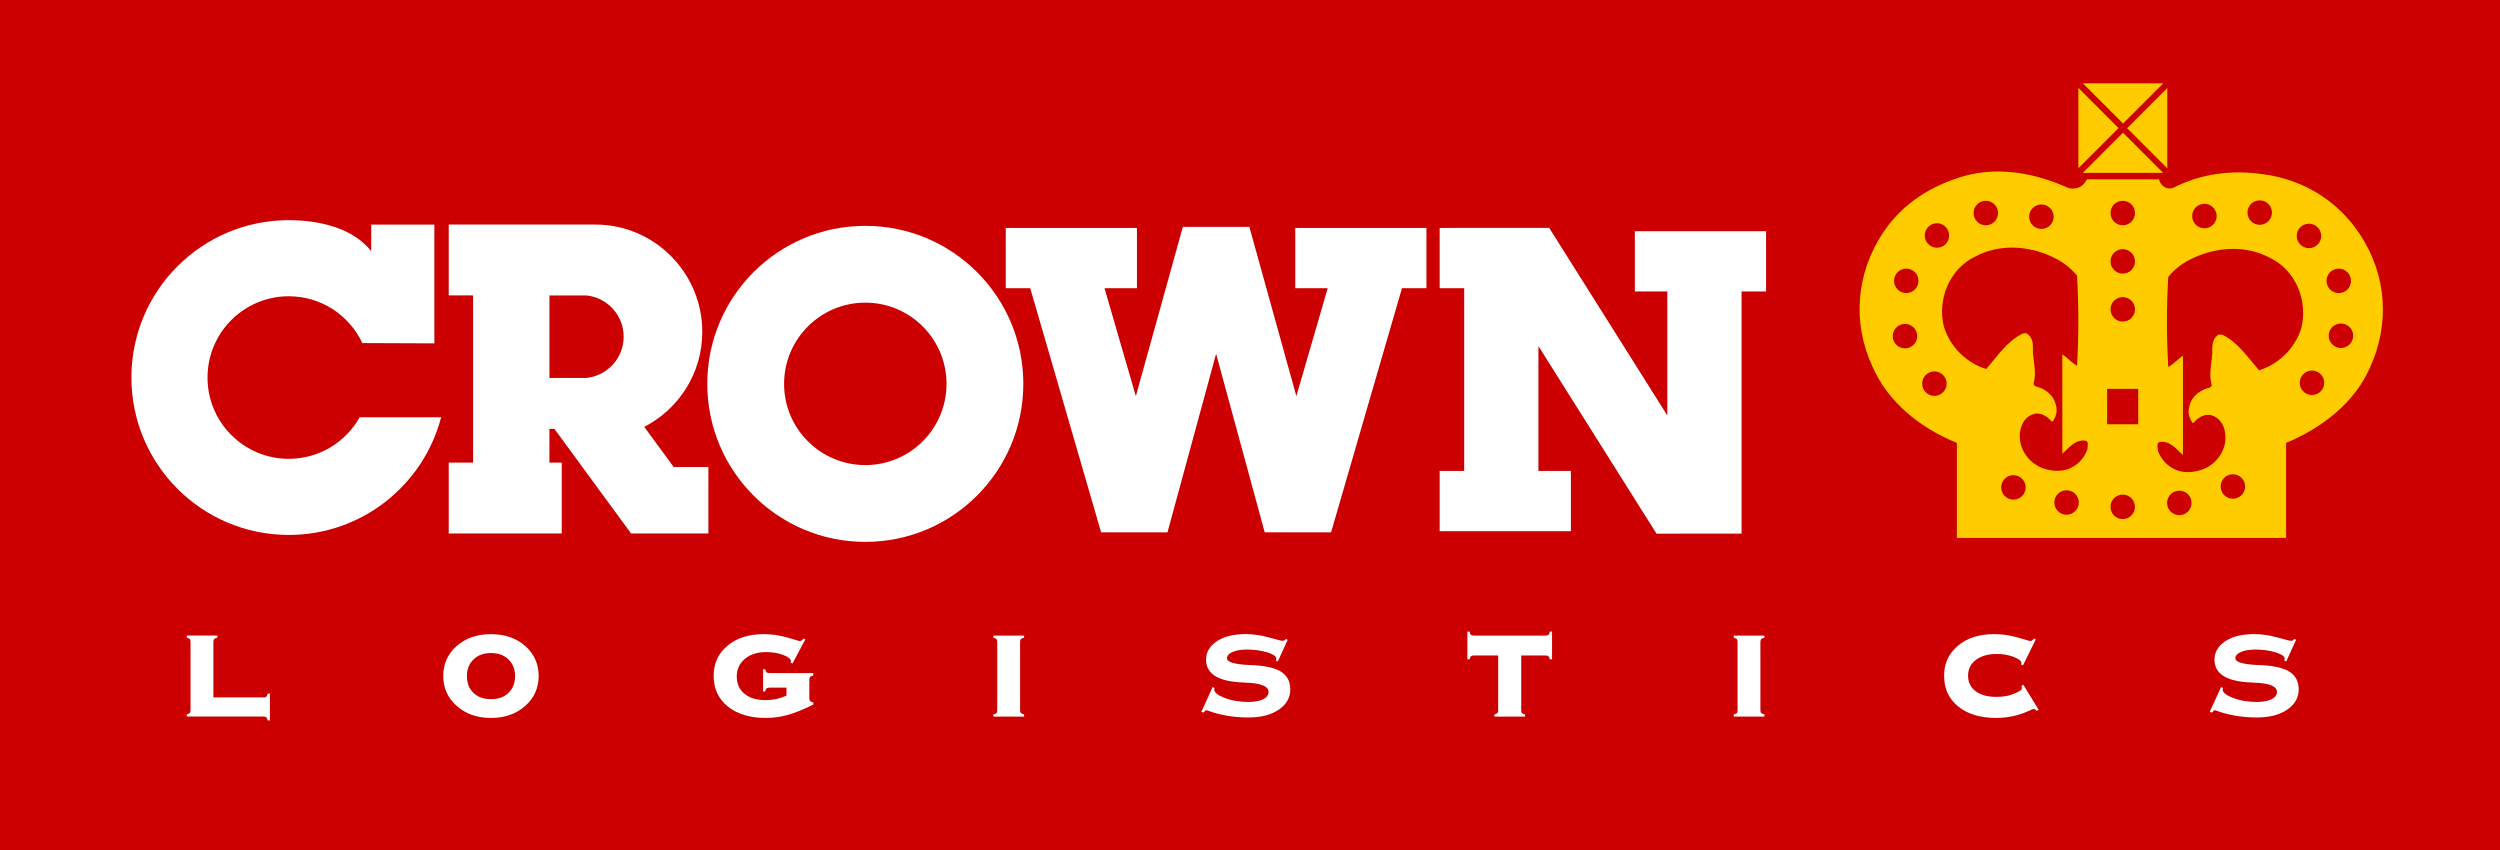 <?xml version="1.0" encoding="UTF-8"?><svg id="Layer_1" xmlns="http://www.w3.org/2000/svg" viewBox="0 0 680.31 231.42"><defs><style>.cls-1{fill:#fff;}.cls-2{fill:#c00;}.cls-3{fill:#fc0;fill-rule:evenodd;}</style></defs><rect class="cls-2" width="680.31" height="231.42"/><g><polygon class="cls-1" points="352.47 62.02 352.47 78.42 361.3 78.42 352.77 107.8 339.98 61.74 321.88 61.74 309.09 107.8 300.56 78.42 309.39 78.42 309.39 62.02 273.69 62.02 273.69 78.42 280.35 78.42 299.64 144.86 300.02 144.86 317.7 144.86 330.93 96.27 344.16 144.86 361.85 144.86 362.22 144.86 381.51 78.42 388.17 78.42 388.17 62.02 352.47 62.02"/><path class="cls-1" d="M235.47,61.46c-23.75,0-43,19.25-43,43s19.25,43,43,43,43-19.25,43-43-19.25-43-43-43Zm0,65.1c-12.21,0-22.1-9.9-22.1-22.1s9.9-22.1,22.1-22.1,22.1,9.89,22.1,22.1-9.9,22.1-22.1,22.1Z"/><path class="cls-1" d="M183.34,127.1l-8.03-10.94c9.38-4.83,15.8-14.58,15.8-25.85,0-16.06-13.02-29.2-29.08-29.2h-39.92v19.28h6.63v45.5h-6.63v19.28h30.75v-19.28h-3.35v-9.19h1.35l20.87,28.47h21.04v-18.08h-9.44Zm-33.82-46.7h10.05c5.69,.58,10.14,5.38,10.14,11.22s-4.44,10.65-10.14,11.22h-10.05v-22.45Z"/><path class="cls-1" d="M118.2,93.43V61.12h-17.18v7.23c-4.97-6.33-14.21-8.44-22.43-8.44-23.65,0-42.83,19.17-42.83,42.83s19.17,42.83,42.83,42.83c19.92,0,36.66-13.6,41.45-32.02h-22.16c-3.79,6.75-11,11.31-19.29,11.31-12.22,0-22.12-9.9-22.12-22.12s9.9-22.12,22.12-22.12c8.86,0,16.48,5.22,20.01,12.74l19.6,.08Z"/><polygon class="cls-1" points="480.59 79.31 480.59 62.91 444.88 62.91 444.88 79.31 453.72 79.31 453.72 113.06 421.56 62 391.77 62.02 391.77 78.42 398.44 78.42 398.44 128.16 391.77 128.16 391.77 144.56 427.48 144.56 427.48 128.16 418.64 128.16 418.64 94.18 450.78 145.22 473.92 145.2 473.92 79.31 480.59 79.31"/></g><path class="cls-3" d="M544.57,132.63c0,1.84,1.49,3.33,3.33,3.33s3.32-1.49,3.32-3.33-1.49-3.33-3.32-3.33-3.33,1.49-3.33,3.33Zm14.46,4.11c0,1.84,1.49,3.33,3.33,3.33s3.33-1.49,3.33-3.33-1.49-3.33-3.33-3.33-3.33,1.49-3.33,3.33Zm15.28,1.18c0,1.84,1.49,3.33,3.33,3.33s3.33-1.49,3.33-3.33-1.49-3.33-3.33-3.33-3.33,1.49-3.33,3.33Zm15.4-1.06c0,1.84,1.49,3.33,3.33,3.33s3.33-1.49,3.33-3.33-1.49-3.33-3.33-3.33-3.33,1.49-3.33,3.33Zm14.58-4.47c0,1.84,1.49,3.33,3.33,3.33s3.33-1.49,3.33-3.33-1.49-3.33-3.33-3.33-3.33,1.49-3.33,3.33Zm-30.89-26.57v9.64h8.46v-9.64h-8.46Zm52.41-1.65c0,1.84,1.49,3.33,3.33,3.33s3.33-1.49,3.33-3.33-1.49-3.33-3.33-3.33-3.33,1.49-3.33,3.33Zm7.88-12.81c0,1.84,1.49,3.33,3.33,3.33s3.33-1.49,3.33-3.33-1.49-3.33-3.33-3.33-3.33,1.49-3.33,3.33Zm-.59-14.93c0,1.84,1.49,3.33,3.33,3.33s3.33-1.49,3.33-3.33-1.49-3.33-3.33-3.33-3.33,1.49-3.33,3.33Zm-8.11-12.23c0,1.84,1.49,3.33,3.33,3.33s3.33-1.49,3.33-3.33-1.49-3.33-3.33-3.33-3.33,1.49-3.33,3.33Zm-13.4-6.35c0,1.84,1.49,3.33,3.33,3.33s3.33-1.49,3.33-3.33-1.49-3.33-3.33-3.33-3.33,1.49-3.33,3.33Zm-15.05,.94c0,1.84,1.49,3.33,3.33,3.33s3.33-1.49,3.33-3.33-1.49-3.33-3.33-3.33-3.33,1.49-3.33,3.33Zm-22.22,25.39c0,1.84,1.49,3.33,3.33,3.33s3.33-1.49,3.33-3.33-1.49-3.33-3.33-3.33-3.33,1.49-3.33,3.33Zm0-13.05c0,1.84,1.49,3.33,3.33,3.33s3.33-1.49,3.33-3.33-1.49-3.33-3.33-3.33-3.33,1.49-3.33,3.33Zm-51.26,33.27c0,1.84,1.49,3.33,3.33,3.33s3.33-1.49,3.33-3.33-1.49-3.33-3.33-3.33-3.33,1.49-3.33,3.33Zm-8-12.93c0,1.84,1.49,3.33,3.33,3.33s3.33-1.49,3.33-3.33-1.49-3.33-3.33-3.33-3.33,1.49-3.33,3.33Zm.35-15.05c0,1.84,1.49,3.33,3.33,3.33s3.32-1.49,3.32-3.33-1.49-3.33-3.32-3.33-3.33,1.49-3.33,3.33Zm8.35-12.34c0,1.84,1.49,3.33,3.33,3.33s3.32-1.49,3.32-3.33-1.49-3.33-3.32-3.33-3.33,1.49-3.33,3.33Zm13.29-6.11c0,1.84,1.49,3.33,3.33,3.33s3.33-1.49,3.33-3.33-1.49-3.33-3.33-3.33-3.33,1.49-3.33,3.33Zm15.13,1c0,1.84,1.49,3.33,3.33,3.33s3.33-1.49,3.33-3.33-1.49-3.33-3.33-3.33-3.33,1.49-3.33,3.33Zm22.14-1c0,1.84,1.49,3.33,3.33,3.33s3.33-1.49,3.33-3.33-1.49-3.33-3.33-3.33-3.33,1.49-3.33,3.33Zm15.71,17.42c-.47,8.23-.47,16.22,0,24.45,1.41-.71,2.59-2.12,4-3.06v27.04c-1.88-1.65-3.53-4-6.35-3.53-.94,.24-.47,1.65-.47,2.35,.94,2.59,2.82,4.47,5.41,5.41,2.12,.71,4.47,.47,6.58-.24,4-1.41,6.82-5.41,6.35-9.64-.23-2.35-1.41-4.47-3.76-5.17-1.65-.47-3.53,.47-4.7,1.88-.47,.71-.94-.71-1.18-1.18-.71-1.65-.24-3.53,.71-5.17,1.18-1.65,2.82-2.59,4.7-3.06,.24-.23,.71-.47,.47-.94-.71-2.82,0-5.41,.23-8.23,0-1.88-.23-4,1.65-5.17,.24-.23,.94,0,1.18,0,4.23,2.12,6.82,6.11,9.88,9.64,5.41-1.65,9.88-6.11,11.52-11.52,1.88-7.52-1.65-15.75-8.47-19.05-6.58-3.53-14.34-3.06-20.93,0-2.59,1.18-4.94,2.82-6.82,5.17Zm-24.84-.37c-1.88-2.35-4.23-4-6.82-5.17-6.58-3.06-14.34-3.53-20.93,0-6.82,3.29-10.35,11.52-8.46,19.05,1.65,5.41,6.11,9.88,11.52,11.52,3.06-3.53,5.64-7.52,9.88-9.64,.23,0,.94-.24,1.17,0,1.88,1.18,1.65,3.29,1.65,5.17,.24,2.82,.94,5.41,.24,8.23-.24,.47,.24,.71,.47,.94,1.88,.47,3.53,1.41,4.7,3.06,.94,1.65,1.41,3.53,.71,5.17-.24,.47-.71,1.88-1.18,1.18-1.18-1.41-3.06-2.35-4.7-1.88-2.35,.71-3.53,2.82-3.76,5.17-.47,4.23,2.35,8.23,6.35,9.64,2.12,.71,4.47,.94,6.59,.24,2.59-.94,4.47-2.82,5.41-5.41,0-.71,.47-2.12-.47-2.35-2.82-.47-4.47,1.88-6.35,3.53v-27.04c1.41,.94,2.59,2.35,4,3.06,.47-8.23,.47-16.22,0-24.45Zm22.34-26.22c.47,2.12,2.59,3.06,4.23,2.12,7.52-3.76,15.75-4.7,23.99-3.53,10.82,1.41,20.22,7.05,26.34,16.22,7.53,11.29,8.23,24.69,2.82,36.45-4.23,9.64-13.17,16.46-22.81,20.46v25.87h-89.59v-25.87c-9.88-4-18.81-11.05-23.04-20.93-5.41-11.76-4.47-25.16,3.06-36.45,5.41-7.99,13.17-12.7,22.1-15.28,9.64-2.59,19.28-.71,28.22,3.29,.71,.23,1.65,.23,2.35,0,0,0,1.53-.12,2.7-2.35h19.63Zm1.12-1.76h-21.87l10.93-10.93,10.93,10.93Zm1.12-23.1v21.87l-10.93-10.93,10.93-10.93Zm-22.98-1.26h21.87l-10.93,10.93-10.93-10.93Zm-1.21,23.11V23.92l10.93,10.93-10.93,10.93Z"/><g><path class="cls-1" d="M71.65,189.79c.38,0,.65-.06,.81-.2,.16-.13,.29-.41,.4-.85h.59v7.3h-.59c-.11-.44-.24-.72-.39-.85-.15-.13-.42-.2-.82-.2h-20.84v-.59c.44-.1,.72-.22,.85-.37s.19-.43,.19-.84v-18.44c0-.41-.06-.69-.19-.84s-.41-.28-.85-.39v-.57h8.35v.57c-.45,.11-.75,.24-.88,.4-.14,.16-.21,.43-.21,.83v15.03h13.58Z"/><path class="cls-1" d="M133.6,195.37c-3.76,0-6.86-1.09-9.31-3.26s-3.67-4.89-3.67-8.16,1.22-6,3.65-8.15c2.43-2.15,5.54-3.23,9.33-3.23s6.9,1.08,9.33,3.23c2.43,2.15,3.65,4.87,3.65,8.15s-1.22,5.99-3.67,8.16-5.55,3.26-9.31,3.26Zm-6.54-11.38c0,1.9,.59,3.42,1.78,4.56s2.79,1.71,4.8,1.71,3.55-.57,4.74-1.72,1.78-2.67,1.78-4.55-.6-3.39-1.8-4.55-2.79-1.74-4.76-1.74-3.53,.58-4.74,1.74-1.8,2.68-1.8,4.55Z"/><path class="cls-1" d="M221.33,191.72c-2.76,1.37-5.11,2.32-7.04,2.85s-3.89,.8-5.85,.8c-4.36,0-7.82-1.04-10.39-3.12s-3.85-4.85-3.85-8.31,1.25-6.1,3.75-8.21c2.5-2.11,5.8-3.17,9.91-3.17,2.16,0,4.32,.32,6.47,.95,2.15,.64,3.24,.95,3.27,.95,.19-.01,.36-.07,.51-.16s.33-.27,.53-.51l.51,.21-3.49,6.54-.55-.21c.04-.05,.07-.11,.09-.17,.02-.06,.03-.13,.03-.19,0-.63-.69-1.21-2.07-1.73-1.38-.53-2.96-.79-4.74-.79-2.35,0-4.26,.62-5.73,1.85s-2.2,2.83-2.2,4.8,.7,3.55,2.1,4.7,3.32,1.72,5.75,1.72c1.03,0,2-.1,2.92-.3,.92-.2,1.84-.51,2.76-.93v-2.17h-4.57c-.41,0-.69,.07-.84,.19-.15,.13-.28,.41-.39,.85h-.57v-6.05h.57c.11,.44,.24,.72,.39,.85,.15,.13,.43,.2,.84,.2h11.87v.64c-.44,.11-.73,.25-.87,.41s-.22,.45-.22,.86v4.86c0,.4,.07,.67,.21,.83,.14,.16,.43,.29,.88,.4v.57Z"/><path class="cls-1" d="M270.33,195v-.59c.44-.1,.72-.22,.85-.37,.13-.15,.19-.43,.19-.84v-18.44c0-.41-.07-.69-.19-.84-.13-.15-.41-.28-.85-.39v-.57h8.35v.57c-.45,.11-.75,.24-.88,.4-.14,.16-.21,.43-.21,.83v18.44c0,.38,.07,.65,.21,.81s.43,.29,.88,.4v.59h-8.35Z"/><path class="cls-1" d="M347.19,179.76c.01-.1,.04-.2,.07-.32s.05-.2,.05-.24c0-.6-.82-1.16-2.46-1.67-1.64-.51-3.47-.77-5.48-.77-1.65,0-2.98,.22-3.98,.66s-1.5,1-1.5,1.7c.01,1.03,1.93,1.63,5.74,1.83,.62,.03,1.09,.05,1.42,.06,3.56,.19,6.12,.81,7.7,1.87,1.58,1.05,2.37,2.65,2.37,4.78s-1.05,4.05-3.14,5.46c-2.09,1.42-4.84,2.12-8.24,2.12-3.94,0-7.53-.59-10.77-1.76-.37-.14-.59-.21-.66-.21-.11,0-.22,.04-.33,.12s-.28,.27-.51,.55l-.55-.25,3.08-6.73,.53,.27s-.05,.09-.07,.15c-.02,.06-.04,.13-.05,.21,0,.83,.95,1.61,2.85,2.34s4.06,1.09,6.48,1.09c1.68,0,3.01-.25,3.99-.74s1.47-1.16,1.47-1.99c0-1.53-2.04-2.37-6.11-2.52-.3-.01-.53-.03-.7-.04-3.42-.12-5.97-.7-7.66-1.73-1.69-1.03-2.53-2.54-2.53-4.52s.99-3.72,2.96-5c1.97-1.29,4.58-1.93,7.82-1.93,2.01,0,4.13,.31,6.36,.92s3.4,.92,3.53,.92c.29,0,.5-.04,.63-.11,.13-.07,.26-.21,.38-.42l.53,.25-2.69,5.89-.53-.25Z"/><path class="cls-1" d="M413.96,178.37v14.83c0,.41,.06,.69,.2,.84,.13,.15,.41,.27,.85,.37v.59h-8.37v-.59c.44-.11,.72-.23,.85-.37s.2-.36,.2-.68v-14.99h-6.58c-.38,0-.66,.07-.82,.21s-.3,.42-.41,.84h-.57v-7.55h.57c.11,.45,.24,.75,.4,.88s.43,.21,.83,.21h19.44c.4,0,.67-.07,.83-.21,.16-.14,.28-.43,.38-.88h.59v7.55h-.59c-.1-.42-.23-.7-.39-.84s-.44-.21-.82-.21h-6.58Z"/><path class="cls-1" d="M471.79,195v-.59c.44-.1,.72-.22,.85-.37,.13-.15,.19-.43,.19-.84v-18.44c0-.41-.07-.69-.19-.84-.13-.15-.41-.28-.85-.39v-.57h8.35v.57c-.45,.11-.75,.24-.88,.4-.14,.16-.21,.43-.21,.83v18.44c0,.38,.07,.65,.21,.81s.43,.29,.88,.4v.59h-8.35Z"/><path class="cls-1" d="M549.97,180.83c.03-.05,.05-.11,.07-.16,.02-.05,.03-.12,.03-.21,0-.6-.7-1.17-2.09-1.7s-2.93-.8-4.61-.8c-2.37,0-4.26,.54-5.68,1.62s-2.13,2.51-2.13,4.29,.68,3.18,2.03,4.21c1.35,1.03,3.21,1.55,5.56,1.55,1.35,0,2.5-.12,3.46-.36,.95-.24,1.93-.64,2.94-1.2,.27-.15,.45-.28,.53-.39s.12-.25,.12-.41c0-.08,0-.18-.03-.29-.02-.11-.04-.23-.07-.35l.49-.29,4.2,6.85-.55,.25c-.19-.18-.35-.31-.48-.4-.13-.09-.24-.13-.32-.13-.12,0-.45,.12-.98,.37-2.91,1.39-5.99,2.09-9.23,2.09-4.35,0-7.8-1.04-10.36-3.12s-3.83-4.85-3.83-8.31,1.25-6.1,3.75-8.21c2.5-2.11,5.8-3.17,9.91-3.17,2.16,0,4.32,.32,6.47,.95,2.15,.64,3.24,.95,3.27,.95,.19-.01,.36-.07,.51-.16s.33-.27,.53-.51l.51,.21-3.49,7.05-.53-.23Z"/><path class="cls-1" d="M621.6,179.76c.01-.1,.04-.2,.07-.32s.05-.2,.05-.24c0-.6-.82-1.16-2.46-1.67-1.64-.51-3.47-.77-5.48-.77-1.65,0-2.98,.22-3.98,.66s-1.5,1-1.5,1.7c.01,1.03,1.93,1.63,5.74,1.83,.62,.03,1.09,.05,1.42,.06,3.55,.19,6.12,.81,7.7,1.87,1.58,1.05,2.37,2.65,2.37,4.78s-1.05,4.05-3.14,5.46c-2.09,1.42-4.84,2.12-8.24,2.12-3.94,0-7.53-.59-10.77-1.76-.37-.14-.59-.21-.66-.21-.11,0-.22,.04-.33,.12s-.28,.27-.51,.55l-.55-.25,3.08-6.73,.53,.27s-.05,.09-.07,.15c-.02,.06-.04,.13-.05,.21,0,.83,.95,1.61,2.85,2.34s4.06,1.09,6.48,1.09c1.68,0,3.01-.25,3.99-.74s1.47-1.16,1.47-1.99c0-1.53-2.04-2.37-6.11-2.52-.3-.01-.53-.03-.7-.04-3.42-.12-5.97-.7-7.66-1.73-1.69-1.03-2.53-2.54-2.53-4.52s.99-3.72,2.96-5c1.97-1.29,4.58-1.93,7.82-1.93,2.01,0,4.13,.31,6.36,.92s3.4,.92,3.53,.92c.29,0,.5-.04,.63-.11,.13-.07,.26-.21,.38-.42l.53,.25-2.69,5.89-.53-.25Z"/></g></svg>